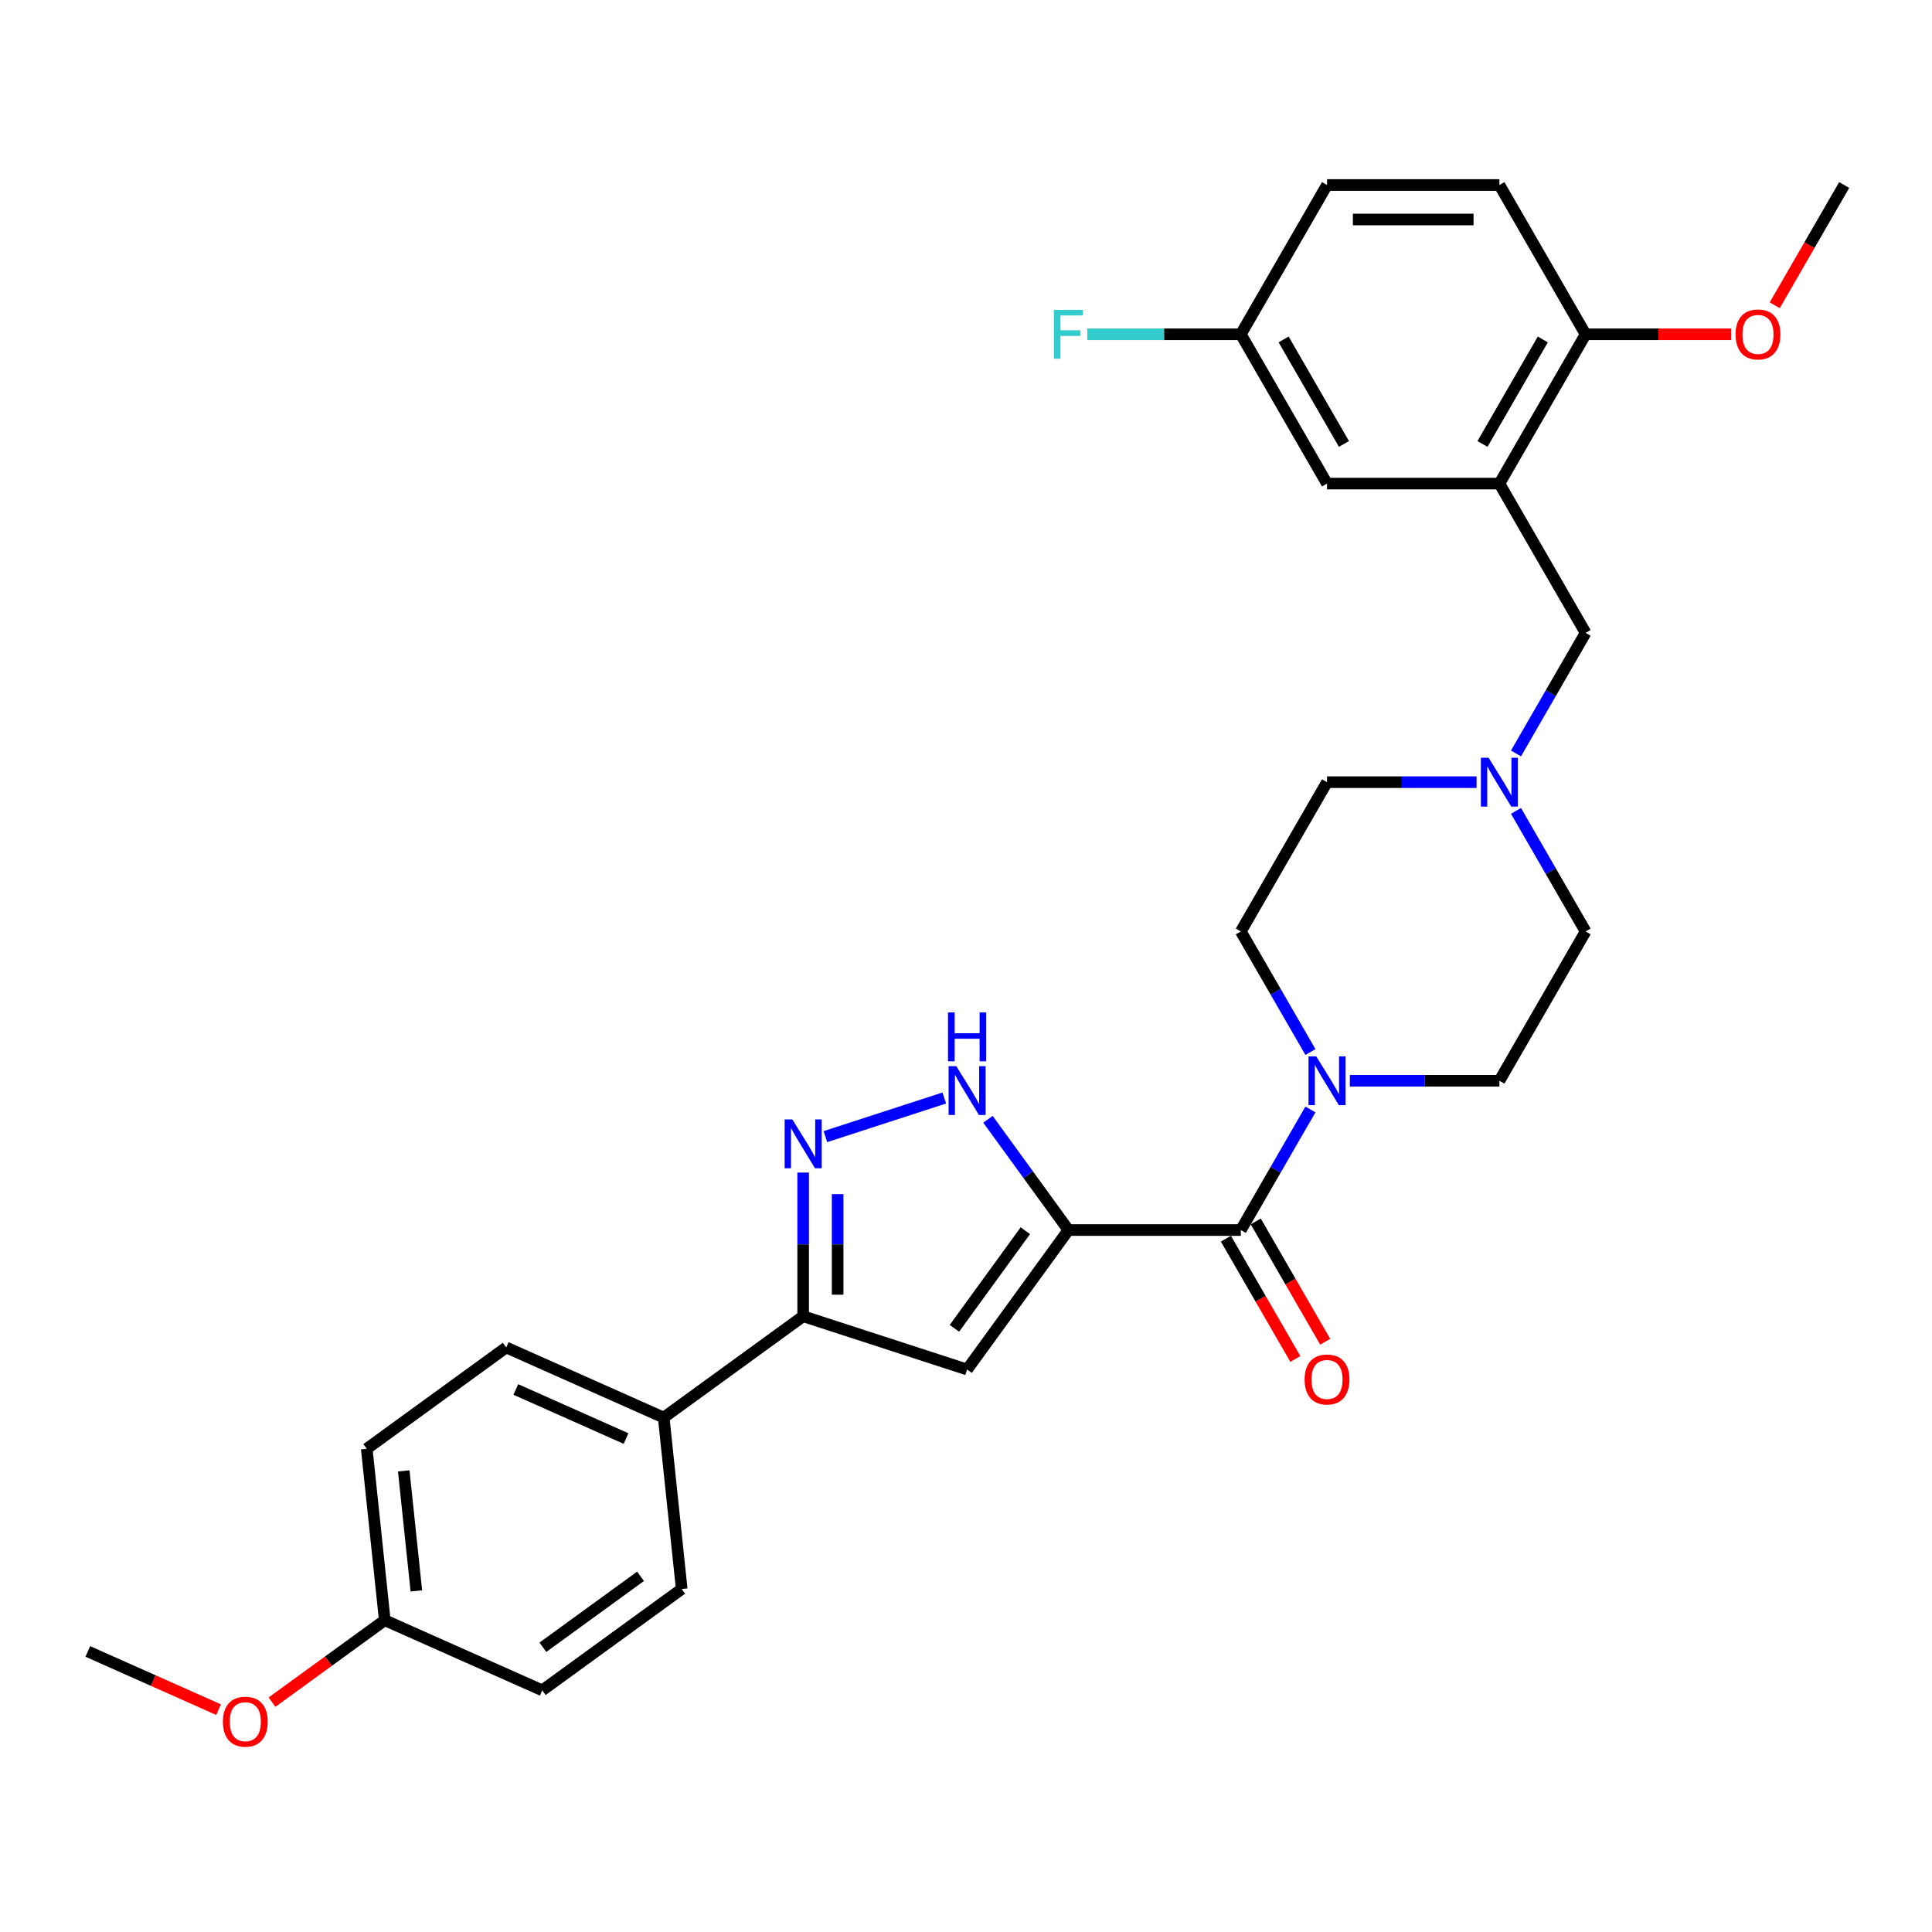 <?xml version='1.0' encoding='iso-8859-1'?>
<svg version='1.1' baseProfile='full'
              xmlns='http://www.w3.org/2000/svg'
                      xmlns:rdkit='http://www.rdkit.org/xml'
                      xmlns:xlink='http://www.w3.org/1999/xlink'
                  xml:space='preserve'
width='1000px' height='1000px' viewBox='0 0 1000 1000'>
<!-- END OF HEADER -->
<rect style='opacity:1.0;fill:#FFFFFF;stroke:none' width='1000' height='1000' x='0' y='0'> </rect>
<path class='bond-0' d='M 553.021,636.671 L 500.575,708.858' style='fill:none;fill-rule:evenodd;stroke:#000000;stroke-width:6px;stroke-linecap:butt;stroke-linejoin:miter;stroke-opacity:1' />
<path class='bond-0' d='M 530.717,637.01 L 494.005,687.541' style='fill:none;fill-rule:evenodd;stroke:#000000;stroke-width:6px;stroke-linecap:butt;stroke-linejoin:miter;stroke-opacity:1' />
<path class='bond-1' d='M 553.021,636.671 L 642.249,636.671' style='fill:none;fill-rule:evenodd;stroke:#000000;stroke-width:6px;stroke-linecap:butt;stroke-linejoin:miter;stroke-opacity:1' />
<path class='bond-2' d='M 553.021,636.671 L 532.198,608.011' style='fill:none;fill-rule:evenodd;stroke:#000000;stroke-width:6px;stroke-linecap:butt;stroke-linejoin:miter;stroke-opacity:1' />
<path class='bond-2' d='M 532.198,608.011 L 511.375,579.35' style='fill:none;fill-rule:evenodd;stroke:#0000FF;stroke-width:6px;stroke-linecap:butt;stroke-linejoin:miter;stroke-opacity:1' />
<path class='bond-4' d='M 500.575,708.858 L 415.714,681.285' style='fill:none;fill-rule:evenodd;stroke:#000000;stroke-width:6px;stroke-linecap:butt;stroke-linejoin:miter;stroke-opacity:1' />
<path class='bond-5' d='M 642.249,636.671 L 660.265,605.467' style='fill:none;fill-rule:evenodd;stroke:#000000;stroke-width:6px;stroke-linecap:butt;stroke-linejoin:miter;stroke-opacity:1' />
<path class='bond-5' d='M 660.265,605.467 L 678.28,574.263' style='fill:none;fill-rule:evenodd;stroke:#0000FF;stroke-width:6px;stroke-linecap:butt;stroke-linejoin:miter;stroke-opacity:1' />
<path class='bond-12' d='M 634.522,641.133 L 652.496,672.265' style='fill:none;fill-rule:evenodd;stroke:#000000;stroke-width:6px;stroke-linecap:butt;stroke-linejoin:miter;stroke-opacity:1' />
<path class='bond-12' d='M 652.496,672.265 L 670.471,703.398' style='fill:none;fill-rule:evenodd;stroke:#FF0000;stroke-width:6px;stroke-linecap:butt;stroke-linejoin:miter;stroke-opacity:1' />
<path class='bond-12' d='M 649.976,632.21 L 667.951,663.343' style='fill:none;fill-rule:evenodd;stroke:#000000;stroke-width:6px;stroke-linecap:butt;stroke-linejoin:miter;stroke-opacity:1' />
<path class='bond-12' d='M 667.951,663.343 L 685.925,694.475' style='fill:none;fill-rule:evenodd;stroke:#FF0000;stroke-width:6px;stroke-linecap:butt;stroke-linejoin:miter;stroke-opacity:1' />
<path class='bond-3' d='M 488.761,568.323 L 427.218,588.32' style='fill:none;fill-rule:evenodd;stroke:#0000FF;stroke-width:6px;stroke-linecap:butt;stroke-linejoin:miter;stroke-opacity:1' />
<path class='bond-30' d='M 415.714,606.923 L 415.714,644.104' style='fill:none;fill-rule:evenodd;stroke:#0000FF;stroke-width:6px;stroke-linecap:butt;stroke-linejoin:miter;stroke-opacity:1' />
<path class='bond-30' d='M 415.714,644.104 L 415.714,681.285' style='fill:none;fill-rule:evenodd;stroke:#000000;stroke-width:6px;stroke-linecap:butt;stroke-linejoin:miter;stroke-opacity:1' />
<path class='bond-30' d='M 433.56,618.077 L 433.56,644.104' style='fill:none;fill-rule:evenodd;stroke:#0000FF;stroke-width:6px;stroke-linecap:butt;stroke-linejoin:miter;stroke-opacity:1' />
<path class='bond-30' d='M 433.56,644.104 L 433.56,670.131' style='fill:none;fill-rule:evenodd;stroke:#000000;stroke-width:6px;stroke-linecap:butt;stroke-linejoin:miter;stroke-opacity:1' />
<path class='bond-9' d='M 415.714,681.285 L 343.528,733.732' style='fill:none;fill-rule:evenodd;stroke:#000000;stroke-width:6px;stroke-linecap:butt;stroke-linejoin:miter;stroke-opacity:1' />
<path class='bond-13' d='M 698.677,559.398 L 737.383,559.398' style='fill:none;fill-rule:evenodd;stroke:#0000FF;stroke-width:6px;stroke-linecap:butt;stroke-linejoin:miter;stroke-opacity:1' />
<path class='bond-13' d='M 737.383,559.398 L 776.09,559.398' style='fill:none;fill-rule:evenodd;stroke:#000000;stroke-width:6px;stroke-linecap:butt;stroke-linejoin:miter;stroke-opacity:1' />
<path class='bond-14' d='M 678.28,544.533 L 660.265,513.329' style='fill:none;fill-rule:evenodd;stroke:#0000FF;stroke-width:6px;stroke-linecap:butt;stroke-linejoin:miter;stroke-opacity:1' />
<path class='bond-14' d='M 660.265,513.329 L 642.249,482.125' style='fill:none;fill-rule:evenodd;stroke:#000000;stroke-width:6px;stroke-linecap:butt;stroke-linejoin:miter;stroke-opacity:1' />
<path class='bond-6' d='M 776.09,250.305 L 820.704,327.578' style='fill:none;fill-rule:evenodd;stroke:#000000;stroke-width:6px;stroke-linecap:butt;stroke-linejoin:miter;stroke-opacity:1' />
<path class='bond-10' d='M 776.09,250.305 L 820.704,173.032' style='fill:none;fill-rule:evenodd;stroke:#000000;stroke-width:6px;stroke-linecap:butt;stroke-linejoin:miter;stroke-opacity:1' />
<path class='bond-10' d='M 767.328,229.791 L 798.557,175.7' style='fill:none;fill-rule:evenodd;stroke:#000000;stroke-width:6px;stroke-linecap:butt;stroke-linejoin:miter;stroke-opacity:1' />
<path class='bond-11' d='M 776.09,250.305 L 686.863,250.305' style='fill:none;fill-rule:evenodd;stroke:#000000;stroke-width:6px;stroke-linecap:butt;stroke-linejoin:miter;stroke-opacity:1' />
<path class='bond-7' d='M 764.277,404.852 L 725.57,404.852' style='fill:none;fill-rule:evenodd;stroke:#0000FF;stroke-width:6px;stroke-linecap:butt;stroke-linejoin:miter;stroke-opacity:1' />
<path class='bond-7' d='M 725.57,404.852 L 686.863,404.852' style='fill:none;fill-rule:evenodd;stroke:#000000;stroke-width:6px;stroke-linecap:butt;stroke-linejoin:miter;stroke-opacity:1' />
<path class='bond-8' d='M 784.673,389.986 L 802.688,358.782' style='fill:none;fill-rule:evenodd;stroke:#0000FF;stroke-width:6px;stroke-linecap:butt;stroke-linejoin:miter;stroke-opacity:1' />
<path class='bond-8' d='M 802.688,358.782 L 820.704,327.578' style='fill:none;fill-rule:evenodd;stroke:#000000;stroke-width:6px;stroke-linecap:butt;stroke-linejoin:miter;stroke-opacity:1' />
<path class='bond-31' d='M 784.673,419.717 L 802.688,450.921' style='fill:none;fill-rule:evenodd;stroke:#0000FF;stroke-width:6px;stroke-linecap:butt;stroke-linejoin:miter;stroke-opacity:1' />
<path class='bond-31' d='M 802.688,450.921 L 820.704,482.125' style='fill:none;fill-rule:evenodd;stroke:#000000;stroke-width:6px;stroke-linecap:butt;stroke-linejoin:miter;stroke-opacity:1' />
<path class='bond-16' d='M 343.528,733.732 L 262.014,697.44' style='fill:none;fill-rule:evenodd;stroke:#000000;stroke-width:6px;stroke-linecap:butt;stroke-linejoin:miter;stroke-opacity:1' />
<path class='bond-16' d='M 324.042,744.591 L 266.983,719.186' style='fill:none;fill-rule:evenodd;stroke:#000000;stroke-width:6px;stroke-linecap:butt;stroke-linejoin:miter;stroke-opacity:1' />
<path class='bond-17' d='M 343.528,733.732 L 352.855,822.471' style='fill:none;fill-rule:evenodd;stroke:#000000;stroke-width:6px;stroke-linecap:butt;stroke-linejoin:miter;stroke-opacity:1' />
<path class='bond-15' d='M 820.704,173.032 L 776.09,95.758' style='fill:none;fill-rule:evenodd;stroke:#000000;stroke-width:6px;stroke-linecap:butt;stroke-linejoin:miter;stroke-opacity:1' />
<path class='bond-26' d='M 820.704,173.032 L 858.403,173.032' style='fill:none;fill-rule:evenodd;stroke:#000000;stroke-width:6px;stroke-linecap:butt;stroke-linejoin:miter;stroke-opacity:1' />
<path class='bond-26' d='M 858.403,173.032 L 896.101,173.032' style='fill:none;fill-rule:evenodd;stroke:#FF0000;stroke-width:6px;stroke-linecap:butt;stroke-linejoin:miter;stroke-opacity:1' />
<path class='bond-20' d='M 686.863,250.305 L 642.249,173.032' style='fill:none;fill-rule:evenodd;stroke:#000000;stroke-width:6px;stroke-linecap:butt;stroke-linejoin:miter;stroke-opacity:1' />
<path class='bond-20' d='M 695.625,229.791 L 664.396,175.7' style='fill:none;fill-rule:evenodd;stroke:#000000;stroke-width:6px;stroke-linecap:butt;stroke-linejoin:miter;stroke-opacity:1' />
<path class='bond-19' d='M 776.09,559.398 L 820.704,482.125' style='fill:none;fill-rule:evenodd;stroke:#000000;stroke-width:6px;stroke-linecap:butt;stroke-linejoin:miter;stroke-opacity:1' />
<path class='bond-18' d='M 642.249,482.125 L 686.863,404.852' style='fill:none;fill-rule:evenodd;stroke:#000000;stroke-width:6px;stroke-linecap:butt;stroke-linejoin:miter;stroke-opacity:1' />
<path class='bond-33' d='M 776.09,95.758 L 686.863,95.758' style='fill:none;fill-rule:evenodd;stroke:#000000;stroke-width:6px;stroke-linecap:butt;stroke-linejoin:miter;stroke-opacity:1' />
<path class='bond-33' d='M 762.706,113.604 L 700.247,113.604' style='fill:none;fill-rule:evenodd;stroke:#000000;stroke-width:6px;stroke-linecap:butt;stroke-linejoin:miter;stroke-opacity:1' />
<path class='bond-24' d='M 262.014,697.44 L 189.828,749.886' style='fill:none;fill-rule:evenodd;stroke:#000000;stroke-width:6px;stroke-linecap:butt;stroke-linejoin:miter;stroke-opacity:1' />
<path class='bond-23' d='M 352.855,822.471 L 280.668,874.917' style='fill:none;fill-rule:evenodd;stroke:#000000;stroke-width:6px;stroke-linecap:butt;stroke-linejoin:miter;stroke-opacity:1' />
<path class='bond-23' d='M 331.537,815.9 L 281.007,852.613' style='fill:none;fill-rule:evenodd;stroke:#000000;stroke-width:6px;stroke-linecap:butt;stroke-linejoin:miter;stroke-opacity:1' />
<path class='bond-22' d='M 642.249,173.032 L 686.863,95.758' style='fill:none;fill-rule:evenodd;stroke:#000000;stroke-width:6px;stroke-linecap:butt;stroke-linejoin:miter;stroke-opacity:1' />
<path class='bond-25' d='M 642.249,173.032 L 602.507,173.032' style='fill:none;fill-rule:evenodd;stroke:#000000;stroke-width:6px;stroke-linecap:butt;stroke-linejoin:miter;stroke-opacity:1' />
<path class='bond-25' d='M 602.507,173.032 L 562.765,173.032' style='fill:none;fill-rule:evenodd;stroke:#33CCCC;stroke-width:6px;stroke-linecap:butt;stroke-linejoin:miter;stroke-opacity:1' />
<path class='bond-21' d='M 199.155,838.625 L 280.668,874.917' style='fill:none;fill-rule:evenodd;stroke:#000000;stroke-width:6px;stroke-linecap:butt;stroke-linejoin:miter;stroke-opacity:1' />
<path class='bond-27' d='M 199.155,838.625 L 169.976,859.824' style='fill:none;fill-rule:evenodd;stroke:#000000;stroke-width:6px;stroke-linecap:butt;stroke-linejoin:miter;stroke-opacity:1' />
<path class='bond-27' d='M 169.976,859.824 L 140.798,881.024' style='fill:none;fill-rule:evenodd;stroke:#FF0000;stroke-width:6px;stroke-linecap:butt;stroke-linejoin:miter;stroke-opacity:1' />
<path class='bond-32' d='M 199.155,838.625 L 189.828,749.886' style='fill:none;fill-rule:evenodd;stroke:#000000;stroke-width:6px;stroke-linecap:butt;stroke-linejoin:miter;stroke-opacity:1' />
<path class='bond-32' d='M 215.503,823.449 L 208.975,761.332' style='fill:none;fill-rule:evenodd;stroke:#000000;stroke-width:6px;stroke-linecap:butt;stroke-linejoin:miter;stroke-opacity:1' />
<path class='bond-28' d='M 918.597,158.023 L 936.571,126.891' style='fill:none;fill-rule:evenodd;stroke:#FF0000;stroke-width:6px;stroke-linecap:butt;stroke-linejoin:miter;stroke-opacity:1' />
<path class='bond-28' d='M 936.571,126.891 L 954.545,95.758' style='fill:none;fill-rule:evenodd;stroke:#000000;stroke-width:6px;stroke-linecap:butt;stroke-linejoin:miter;stroke-opacity:1' />
<path class='bond-29' d='M 113.138,884.914 L 79.296,869.847' style='fill:none;fill-rule:evenodd;stroke:#FF0000;stroke-width:6px;stroke-linecap:butt;stroke-linejoin:miter;stroke-opacity:1' />
<path class='bond-29' d='M 79.296,869.847 L 45.455,854.78' style='fill:none;fill-rule:evenodd;stroke:#000000;stroke-width:6px;stroke-linecap:butt;stroke-linejoin:miter;stroke-opacity:1' />
<path  class='atom-3' d='M 494.989 551.85
L 503.27 565.234
Q 504.09 566.555, 505.411 568.946
Q 506.732 571.338, 506.803 571.48
L 506.803 551.85
L 510.158 551.85
L 510.158 577.119
L 506.696 577.119
L 497.809 562.486
Q 496.774 560.773, 495.667 558.81
Q 494.597 556.847, 494.275 556.24
L 494.275 577.119
L 490.992 577.119
L 490.992 551.85
L 494.989 551.85
' fill='#0000FF'/>
<path  class='atom-3' d='M 490.688 524.054
L 494.115 524.054
L 494.115 534.797
L 507.035 534.797
L 507.035 524.054
L 510.461 524.054
L 510.461 549.323
L 507.035 549.323
L 507.035 537.652
L 494.115 537.652
L 494.115 549.323
L 490.688 549.323
L 490.688 524.054
' fill='#0000FF'/>
<path  class='atom-4' d='M 410.129 579.423
L 418.409 592.807
Q 419.23 594.128, 420.551 596.519
Q 421.871 598.91, 421.942 599.053
L 421.942 579.423
L 425.297 579.423
L 425.297 604.692
L 421.835 604.692
L 412.948 590.059
Q 411.913 588.346, 410.807 586.383
Q 409.736 584.42, 409.415 583.813
L 409.415 604.692
L 406.131 604.692
L 406.131 579.423
L 410.129 579.423
' fill='#0000FF'/>
<path  class='atom-6' d='M 681.277 546.764
L 689.557 560.148
Q 690.378 561.468, 691.699 563.86
Q 693.02 566.251, 693.091 566.394
L 693.091 546.764
L 696.446 546.764
L 696.446 572.033
L 692.984 572.033
L 684.097 557.399
Q 683.062 555.686, 681.955 553.723
Q 680.885 551.76, 680.563 551.154
L 680.563 572.033
L 677.28 572.033
L 677.28 546.764
L 681.277 546.764
' fill='#0000FF'/>
<path  class='atom-8' d='M 770.505 392.217
L 778.785 405.601
Q 779.606 406.922, 780.926 409.313
Q 782.247 411.704, 782.318 411.847
L 782.318 392.217
L 785.673 392.217
L 785.673 417.486
L 782.211 417.486
L 773.324 402.853
Q 772.289 401.14, 771.183 399.177
Q 770.112 397.214, 769.791 396.607
L 769.791 417.486
L 766.507 417.486
L 766.507 392.217
L 770.505 392.217
' fill='#0000FF'/>
<path  class='atom-13' d='M 675.263 714.016
Q 675.263 707.949, 678.261 704.558
Q 681.259 701.167, 686.863 701.167
Q 692.466 701.167, 695.464 704.558
Q 698.462 707.949, 698.462 714.016
Q 698.462 720.155, 695.429 723.653
Q 692.395 727.115, 686.863 727.115
Q 681.295 727.115, 678.261 723.653
Q 675.263 720.191, 675.263 714.016
M 686.863 724.26
Q 690.717 724.26, 692.788 721.69
Q 694.893 719.084, 694.893 714.016
Q 694.893 709.055, 692.788 706.557
Q 690.717 704.023, 686.863 704.023
Q 683.008 704.023, 680.902 706.521
Q 678.832 709.019, 678.832 714.016
Q 678.832 719.12, 680.902 721.69
Q 683.008 724.26, 686.863 724.26
' fill='#FF0000'/>
<path  class='atom-26' d='M 545.509 160.397
L 560.534 160.397
L 560.534 163.288
L 548.899 163.288
L 548.899 170.961
L 559.25 170.961
L 559.25 173.888
L 548.899 173.888
L 548.899 185.666
L 545.509 185.666
L 545.509 160.397
' fill='#33CCCC'/>
<path  class='atom-27' d='M 898.332 173.103
Q 898.332 167.035, 901.33 163.645
Q 904.328 160.254, 909.932 160.254
Q 915.535 160.254, 918.533 163.645
Q 921.531 167.035, 921.531 173.103
Q 921.531 179.242, 918.498 182.739
Q 915.464 186.202, 909.932 186.202
Q 904.364 186.202, 901.33 182.739
Q 898.332 179.277, 898.332 173.103
M 909.932 183.346
Q 913.786 183.346, 915.856 180.776
Q 917.962 178.171, 917.962 173.103
Q 917.962 168.142, 915.856 165.643
Q 913.786 163.109, 909.932 163.109
Q 906.077 163.109, 903.971 165.608
Q 901.901 168.106, 901.901 173.103
Q 901.901 178.207, 903.971 180.776
Q 906.077 183.346, 909.932 183.346
' fill='#FF0000'/>
<path  class='atom-28' d='M 115.368 891.143
Q 115.368 885.076, 118.366 881.685
Q 121.364 878.294, 126.968 878.294
Q 132.571 878.294, 135.57 881.685
Q 138.568 885.076, 138.568 891.143
Q 138.568 897.282, 135.534 900.78
Q 132.5 904.242, 126.968 904.242
Q 121.4 904.242, 118.366 900.78
Q 115.368 897.318, 115.368 891.143
M 126.968 901.387
Q 130.823 901.387, 132.893 898.817
Q 134.998 896.211, 134.998 891.143
Q 134.998 886.182, 132.893 883.684
Q 130.823 881.15, 126.968 881.15
Q 123.113 881.15, 121.008 883.648
Q 118.937 886.146, 118.937 891.143
Q 118.937 896.247, 121.008 898.817
Q 123.113 901.387, 126.968 901.387
' fill='#FF0000'/>
</svg>
